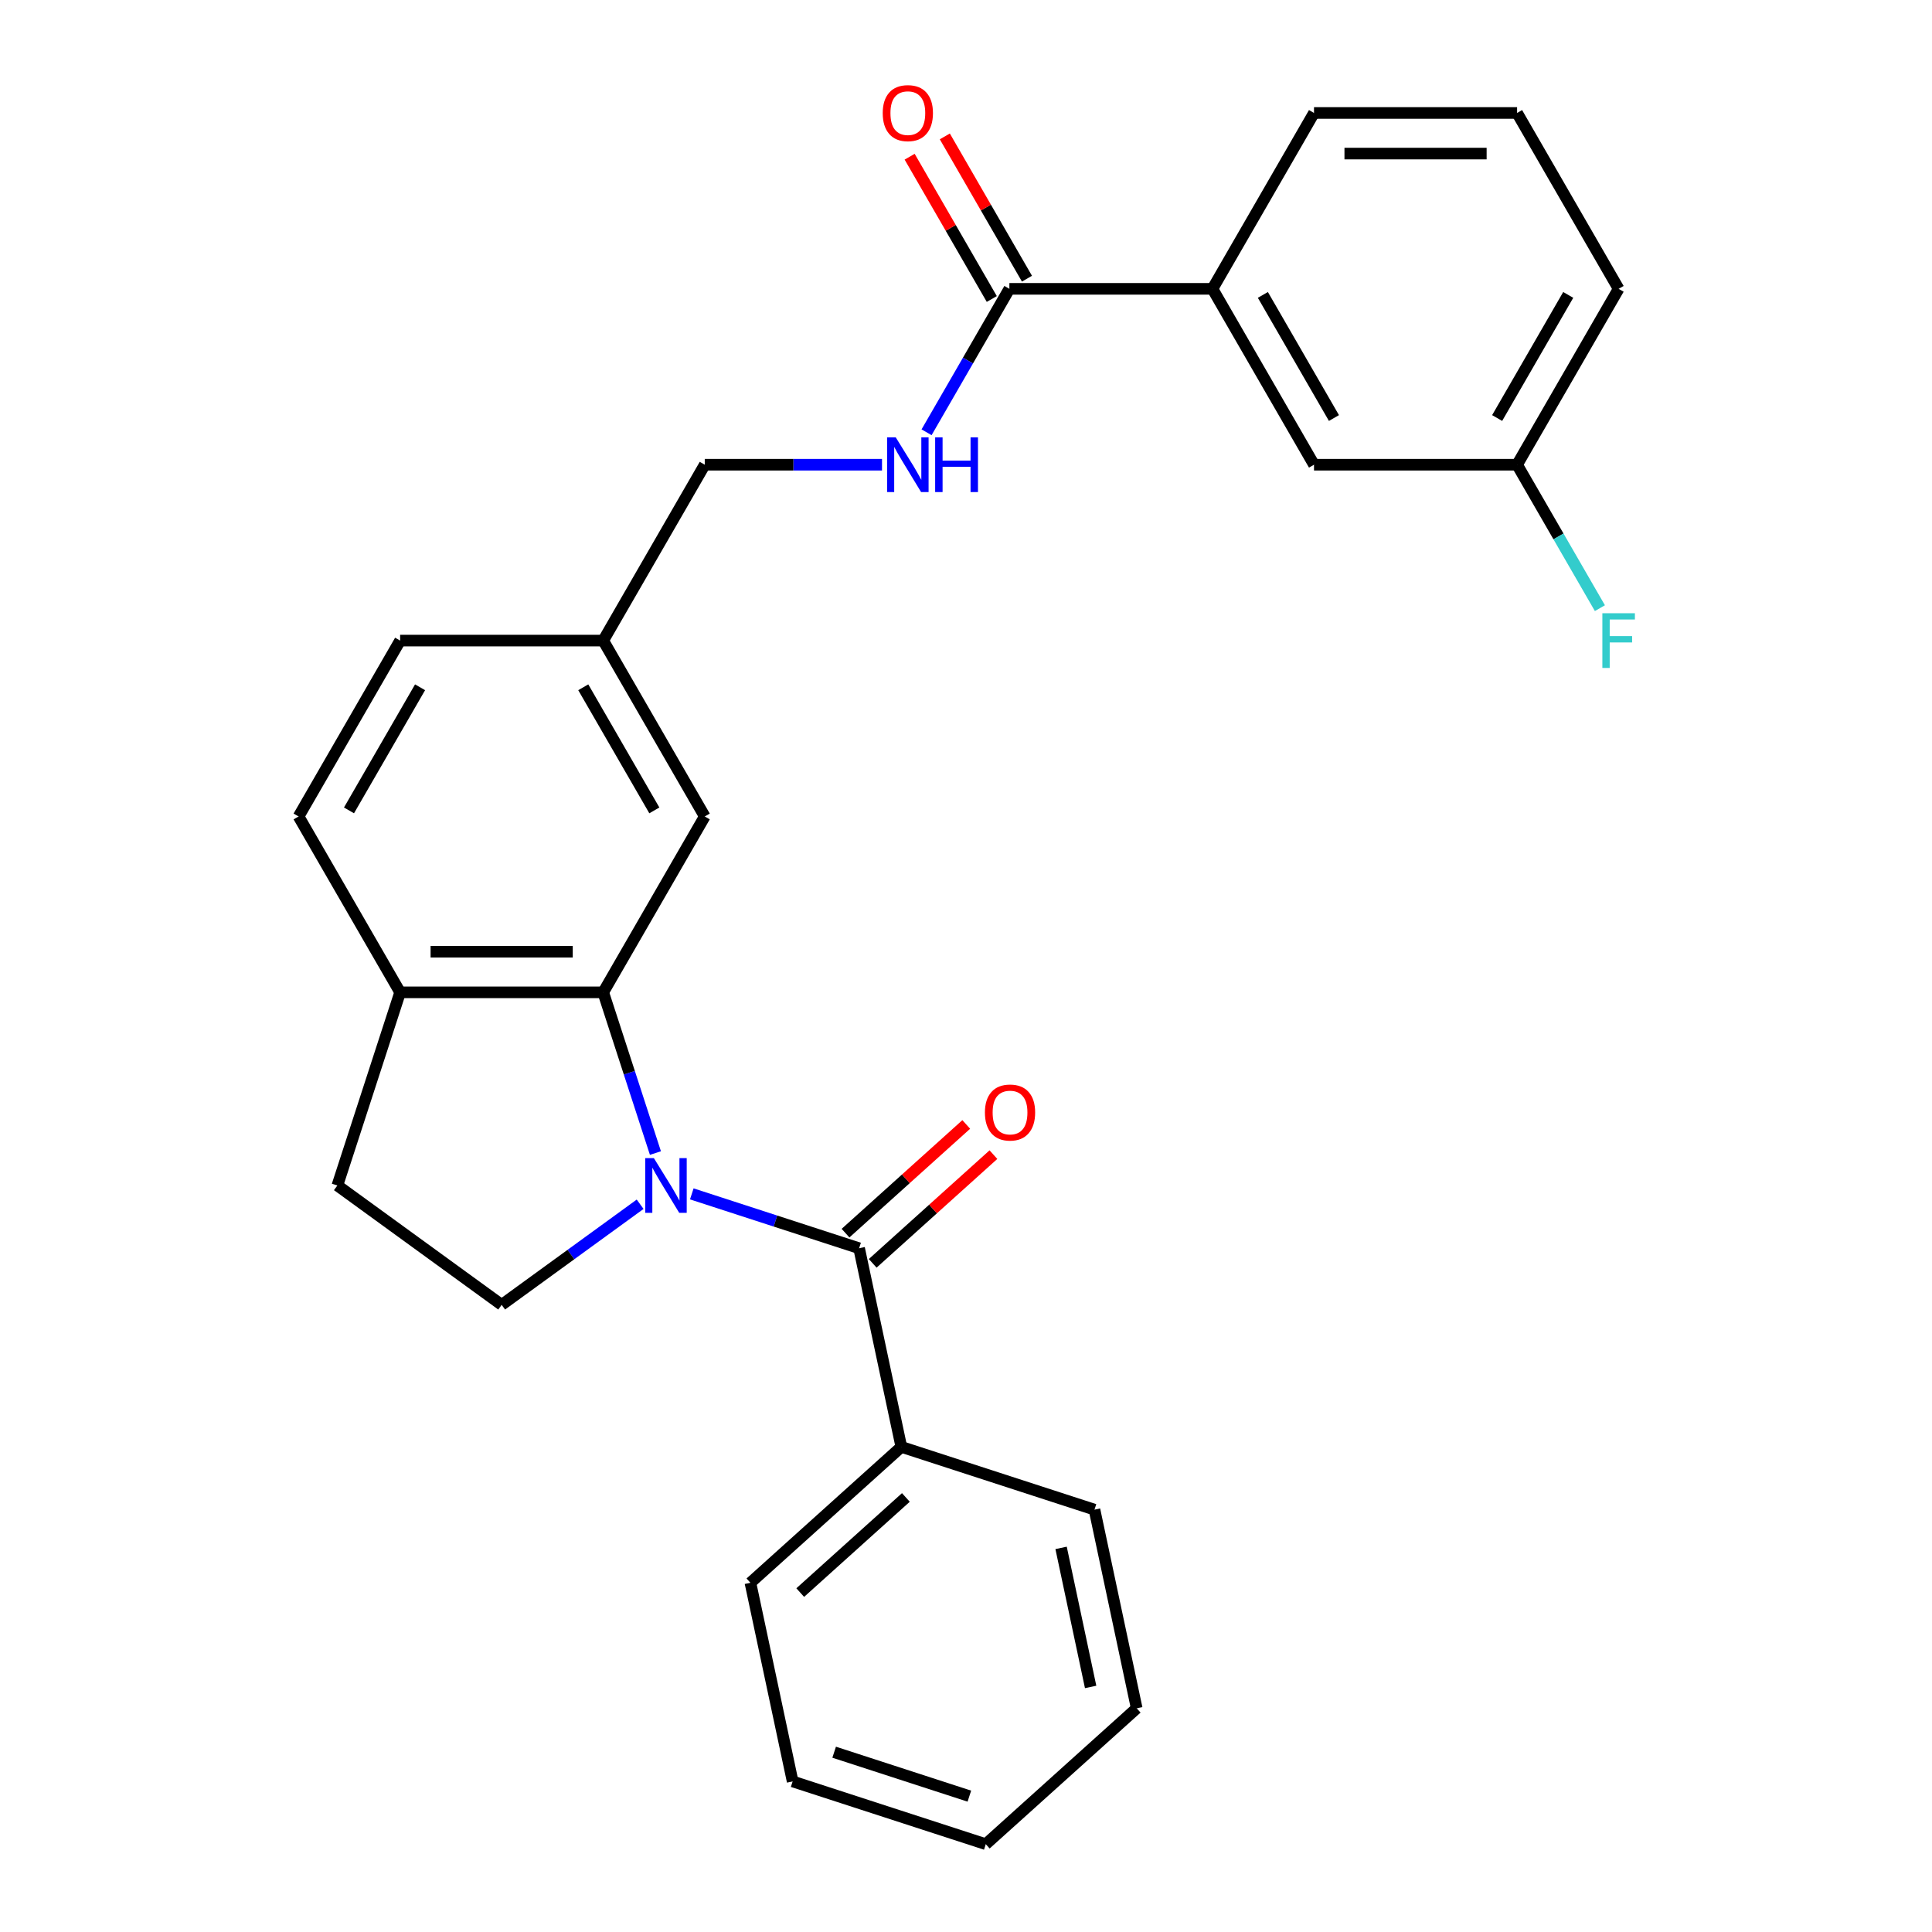 <?xml version='1.0' encoding='iso-8859-1'?>
<svg version='1.1' baseProfile='full'
              xmlns='http://www.w3.org/2000/svg'
                      xmlns:rdkit='http://www.rdkit.org/xml'
                      xmlns:xlink='http://www.w3.org/1999/xlink'
                  xml:space='preserve'
width='1000px' height='1000px' viewBox='0 0 1000 1000'>
<!-- END OF HEADER -->
<rect style='opacity:1.0;fill:#FFFFFF;stroke:none' width='1000' height='1000' x='0' y='0'> </rect>
<path class='bond-0' d='M 358.071,617.95 L 401.373,632.019' style='fill:none;fill-rule:evenodd;stroke:#0000FF;stroke-width:6px;stroke-linecap:butt;stroke-linejoin:miter;stroke-opacity:1' />
<path class='bond-0' d='M 401.373,632.019 L 444.674,646.089' style='fill:none;fill-rule:evenodd;stroke:#000000;stroke-width:6px;stroke-linecap:butt;stroke-linejoin:miter;stroke-opacity:1' />
<path class='bond-1' d='M 339.249,596.818 L 325.735,555.227' style='fill:none;fill-rule:evenodd;stroke:#0000FF;stroke-width:6px;stroke-linecap:butt;stroke-linejoin:miter;stroke-opacity:1' />
<path class='bond-1' d='M 325.735,555.227 L 312.221,513.635' style='fill:none;fill-rule:evenodd;stroke:#000000;stroke-width:6px;stroke-linecap:butt;stroke-linejoin:miter;stroke-opacity:1' />
<path class='bond-3' d='M 331.335,623.319 L 295.499,649.355' style='fill:none;fill-rule:evenodd;stroke:#0000FF;stroke-width:6px;stroke-linecap:butt;stroke-linejoin:miter;stroke-opacity:1' />
<path class='bond-3' d='M 295.499,649.355 L 259.663,675.392' style='fill:none;fill-rule:evenodd;stroke:#000000;stroke-width:6px;stroke-linecap:butt;stroke-linejoin:miter;stroke-opacity:1' />
<path class='bond-8' d='M 451.708,653.901 L 482.952,625.768' style='fill:none;fill-rule:evenodd;stroke:#000000;stroke-width:6px;stroke-linecap:butt;stroke-linejoin:miter;stroke-opacity:1' />
<path class='bond-8' d='M 482.952,625.768 L 514.196,597.636' style='fill:none;fill-rule:evenodd;stroke:#FF0000;stroke-width:6px;stroke-linecap:butt;stroke-linejoin:miter;stroke-opacity:1' />
<path class='bond-8' d='M 437.641,638.277 L 468.885,610.145' style='fill:none;fill-rule:evenodd;stroke:#000000;stroke-width:6px;stroke-linecap:butt;stroke-linejoin:miter;stroke-opacity:1' />
<path class='bond-8' d='M 468.885,610.145 L 500.129,582.012' style='fill:none;fill-rule:evenodd;stroke:#FF0000;stroke-width:6px;stroke-linecap:butt;stroke-linejoin:miter;stroke-opacity:1' />
<path class='bond-9' d='M 444.674,646.089 L 466.529,748.908' style='fill:none;fill-rule:evenodd;stroke:#000000;stroke-width:6px;stroke-linecap:butt;stroke-linejoin:miter;stroke-opacity:1' />
<path class='bond-6' d='M 312.221,513.635 L 207.105,513.635' style='fill:none;fill-rule:evenodd;stroke:#000000;stroke-width:6px;stroke-linecap:butt;stroke-linejoin:miter;stroke-opacity:1' />
<path class='bond-6' d='M 296.453,492.612 L 222.872,492.612' style='fill:none;fill-rule:evenodd;stroke:#000000;stroke-width:6px;stroke-linecap:butt;stroke-linejoin:miter;stroke-opacity:1' />
<path class='bond-7' d='M 312.221,513.635 L 364.779,422.602' style='fill:none;fill-rule:evenodd;stroke:#000000;stroke-width:6px;stroke-linecap:butt;stroke-linejoin:miter;stroke-opacity:1' />
<path class='bond-2' d='M 522.452,149.503 L 501.02,186.626' style='fill:none;fill-rule:evenodd;stroke:#000000;stroke-width:6px;stroke-linecap:butt;stroke-linejoin:miter;stroke-opacity:1' />
<path class='bond-2' d='M 501.02,186.626 L 479.587,223.748' style='fill:none;fill-rule:evenodd;stroke:#0000FF;stroke-width:6px;stroke-linecap:butt;stroke-linejoin:miter;stroke-opacity:1' />
<path class='bond-5' d='M 522.452,149.503 L 627.568,149.503' style='fill:none;fill-rule:evenodd;stroke:#000000;stroke-width:6px;stroke-linecap:butt;stroke-linejoin:miter;stroke-opacity:1' />
<path class='bond-11' d='M 531.556,144.247 L 510.296,107.425' style='fill:none;fill-rule:evenodd;stroke:#000000;stroke-width:6px;stroke-linecap:butt;stroke-linejoin:miter;stroke-opacity:1' />
<path class='bond-11' d='M 510.296,107.425 L 489.037,70.602' style='fill:none;fill-rule:evenodd;stroke:#FF0000;stroke-width:6px;stroke-linecap:butt;stroke-linejoin:miter;stroke-opacity:1' />
<path class='bond-11' d='M 513.349,154.759 L 492.09,117.936' style='fill:none;fill-rule:evenodd;stroke:#000000;stroke-width:6px;stroke-linecap:butt;stroke-linejoin:miter;stroke-opacity:1' />
<path class='bond-11' d='M 492.09,117.936 L 470.83,81.114' style='fill:none;fill-rule:evenodd;stroke:#FF0000;stroke-width:6px;stroke-linecap:butt;stroke-linejoin:miter;stroke-opacity:1' />
<path class='bond-10' d='M 259.663,675.392 L 174.622,613.606' style='fill:none;fill-rule:evenodd;stroke:#000000;stroke-width:6px;stroke-linecap:butt;stroke-linejoin:miter;stroke-opacity:1' />
<path class='bond-4' d='M 456.527,240.536 L 410.653,240.536' style='fill:none;fill-rule:evenodd;stroke:#0000FF;stroke-width:6px;stroke-linecap:butt;stroke-linejoin:miter;stroke-opacity:1' />
<path class='bond-4' d='M 410.653,240.536 L 364.779,240.536' style='fill:none;fill-rule:evenodd;stroke:#000000;stroke-width:6px;stroke-linecap:butt;stroke-linejoin:miter;stroke-opacity:1' />
<path class='bond-12' d='M 627.568,149.503 L 680.126,240.536' style='fill:none;fill-rule:evenodd;stroke:#000000;stroke-width:6px;stroke-linecap:butt;stroke-linejoin:miter;stroke-opacity:1' />
<path class='bond-12' d='M 653.659,152.646 L 690.449,216.37' style='fill:none;fill-rule:evenodd;stroke:#000000;stroke-width:6px;stroke-linecap:butt;stroke-linejoin:miter;stroke-opacity:1' />
<path class='bond-19' d='M 627.568,149.503 L 680.126,58.47' style='fill:none;fill-rule:evenodd;stroke:#000000;stroke-width:6px;stroke-linecap:butt;stroke-linejoin:miter;stroke-opacity:1' />
<path class='bond-13' d='M 207.105,513.635 L 154.547,422.602' style='fill:none;fill-rule:evenodd;stroke:#000000;stroke-width:6px;stroke-linecap:butt;stroke-linejoin:miter;stroke-opacity:1' />
<path class='bond-27' d='M 207.105,513.635 L 174.622,613.606' style='fill:none;fill-rule:evenodd;stroke:#000000;stroke-width:6px;stroke-linecap:butt;stroke-linejoin:miter;stroke-opacity:1' />
<path class='bond-14' d='M 364.779,422.602 L 312.221,331.569' style='fill:none;fill-rule:evenodd;stroke:#000000;stroke-width:6px;stroke-linecap:butt;stroke-linejoin:miter;stroke-opacity:1' />
<path class='bond-14' d='M 338.688,419.459 L 301.898,355.736' style='fill:none;fill-rule:evenodd;stroke:#000000;stroke-width:6px;stroke-linecap:butt;stroke-linejoin:miter;stroke-opacity:1' />
<path class='bond-21' d='M 466.529,748.908 L 388.413,819.244' style='fill:none;fill-rule:evenodd;stroke:#000000;stroke-width:6px;stroke-linecap:butt;stroke-linejoin:miter;stroke-opacity:1' />
<path class='bond-21' d='M 468.879,775.081 L 414.198,824.317' style='fill:none;fill-rule:evenodd;stroke:#000000;stroke-width:6px;stroke-linecap:butt;stroke-linejoin:miter;stroke-opacity:1' />
<path class='bond-22' d='M 466.529,748.908 L 566.5,781.39' style='fill:none;fill-rule:evenodd;stroke:#000000;stroke-width:6px;stroke-linecap:butt;stroke-linejoin:miter;stroke-opacity:1' />
<path class='bond-16' d='M 680.126,240.536 L 785.242,240.536' style='fill:none;fill-rule:evenodd;stroke:#000000;stroke-width:6px;stroke-linecap:butt;stroke-linejoin:miter;stroke-opacity:1' />
<path class='bond-28' d='M 154.547,422.602 L 207.105,331.569' style='fill:none;fill-rule:evenodd;stroke:#000000;stroke-width:6px;stroke-linecap:butt;stroke-linejoin:miter;stroke-opacity:1' />
<path class='bond-28' d='M 180.637,419.459 L 217.428,355.736' style='fill:none;fill-rule:evenodd;stroke:#000000;stroke-width:6px;stroke-linecap:butt;stroke-linejoin:miter;stroke-opacity:1' />
<path class='bond-15' d='M 312.221,331.569 L 364.779,240.536' style='fill:none;fill-rule:evenodd;stroke:#000000;stroke-width:6px;stroke-linecap:butt;stroke-linejoin:miter;stroke-opacity:1' />
<path class='bond-17' d='M 312.221,331.569 L 207.105,331.569' style='fill:none;fill-rule:evenodd;stroke:#000000;stroke-width:6px;stroke-linecap:butt;stroke-linejoin:miter;stroke-opacity:1' />
<path class='bond-18' d='M 785.242,240.536 L 806.675,277.659' style='fill:none;fill-rule:evenodd;stroke:#000000;stroke-width:6px;stroke-linecap:butt;stroke-linejoin:miter;stroke-opacity:1' />
<path class='bond-18' d='M 806.675,277.659 L 828.108,314.781' style='fill:none;fill-rule:evenodd;stroke:#33CCCC;stroke-width:6px;stroke-linecap:butt;stroke-linejoin:miter;stroke-opacity:1' />
<path class='bond-30' d='M 785.242,240.536 L 837.8,149.503' style='fill:none;fill-rule:evenodd;stroke:#000000;stroke-width:6px;stroke-linecap:butt;stroke-linejoin:miter;stroke-opacity:1' />
<path class='bond-30' d='M 774.919,216.37 L 811.71,152.646' style='fill:none;fill-rule:evenodd;stroke:#000000;stroke-width:6px;stroke-linecap:butt;stroke-linejoin:miter;stroke-opacity:1' />
<path class='bond-20' d='M 680.126,58.47 L 785.242,58.47' style='fill:none;fill-rule:evenodd;stroke:#000000;stroke-width:6px;stroke-linecap:butt;stroke-linejoin:miter;stroke-opacity:1' />
<path class='bond-20' d='M 695.894,79.493 L 769.475,79.493' style='fill:none;fill-rule:evenodd;stroke:#000000;stroke-width:6px;stroke-linecap:butt;stroke-linejoin:miter;stroke-opacity:1' />
<path class='bond-23' d='M 785.242,58.47 L 837.8,149.503' style='fill:none;fill-rule:evenodd;stroke:#000000;stroke-width:6px;stroke-linecap:butt;stroke-linejoin:miter;stroke-opacity:1' />
<path class='bond-24' d='M 388.413,819.244 L 410.268,922.063' style='fill:none;fill-rule:evenodd;stroke:#000000;stroke-width:6px;stroke-linecap:butt;stroke-linejoin:miter;stroke-opacity:1' />
<path class='bond-25' d='M 566.5,781.39 L 588.355,884.209' style='fill:none;fill-rule:evenodd;stroke:#000000;stroke-width:6px;stroke-linecap:butt;stroke-linejoin:miter;stroke-opacity:1' />
<path class='bond-25' d='M 549.215,801.184 L 564.513,873.157' style='fill:none;fill-rule:evenodd;stroke:#000000;stroke-width:6px;stroke-linecap:butt;stroke-linejoin:miter;stroke-opacity:1' />
<path class='bond-29' d='M 410.268,922.063 L 510.239,954.545' style='fill:none;fill-rule:evenodd;stroke:#000000;stroke-width:6px;stroke-linecap:butt;stroke-linejoin:miter;stroke-opacity:1' />
<path class='bond-29' d='M 431.76,906.941 L 501.74,929.679' style='fill:none;fill-rule:evenodd;stroke:#000000;stroke-width:6px;stroke-linecap:butt;stroke-linejoin:miter;stroke-opacity:1' />
<path class='bond-26' d='M 588.355,884.209 L 510.239,954.545' style='fill:none;fill-rule:evenodd;stroke:#000000;stroke-width:6px;stroke-linecap:butt;stroke-linejoin:miter;stroke-opacity:1' />
<path  class='atom-0' d='M 338.443 599.446
L 347.723 614.446
Q 348.643 615.926, 350.123 618.606
Q 351.603 621.286, 351.683 621.446
L 351.683 599.446
L 355.443 599.446
L 355.443 627.766
L 351.563 627.766
L 341.603 611.366
Q 340.443 609.446, 339.203 607.246
Q 338.003 605.046, 337.643 604.366
L 337.643 627.766
L 333.963 627.766
L 333.963 599.446
L 338.443 599.446
' fill='#0000FF'/>
<path  class='atom-5' d='M 463.635 226.376
L 472.915 241.376
Q 473.835 242.856, 475.315 245.536
Q 476.795 248.216, 476.875 248.376
L 476.875 226.376
L 480.635 226.376
L 480.635 254.696
L 476.755 254.696
L 466.795 238.296
Q 465.635 236.376, 464.395 234.176
Q 463.195 231.976, 462.835 231.296
L 462.835 254.696
L 459.155 254.696
L 459.155 226.376
L 463.635 226.376
' fill='#0000FF'/>
<path  class='atom-5' d='M 484.035 226.376
L 487.875 226.376
L 487.875 238.416
L 502.355 238.416
L 502.355 226.376
L 506.195 226.376
L 506.195 254.696
L 502.355 254.696
L 502.355 241.616
L 487.875 241.616
L 487.875 254.696
L 484.035 254.696
L 484.035 226.376
' fill='#0000FF'/>
<path  class='atom-9' d='M 509.791 575.833
Q 509.791 569.033, 513.151 565.233
Q 516.511 561.433, 522.791 561.433
Q 529.071 561.433, 532.431 565.233
Q 535.791 569.033, 535.791 575.833
Q 535.791 582.713, 532.391 586.633
Q 528.991 590.513, 522.791 590.513
Q 516.551 590.513, 513.151 586.633
Q 509.791 582.753, 509.791 575.833
M 522.791 587.313
Q 527.111 587.313, 529.431 584.433
Q 531.791 581.513, 531.791 575.833
Q 531.791 570.273, 529.431 567.473
Q 527.111 564.633, 522.791 564.633
Q 518.471 564.633, 516.111 567.433
Q 513.791 570.233, 513.791 575.833
Q 513.791 581.553, 516.111 584.433
Q 518.471 587.313, 522.791 587.313
' fill='#FF0000'/>
<path  class='atom-12' d='M 456.895 58.55
Q 456.895 51.75, 460.255 47.95
Q 463.615 44.15, 469.895 44.15
Q 476.175 44.15, 479.535 47.95
Q 482.895 51.75, 482.895 58.55
Q 482.895 65.43, 479.495 69.35
Q 476.095 73.23, 469.895 73.23
Q 463.655 73.23, 460.255 69.35
Q 456.895 65.47, 456.895 58.55
M 469.895 70.03
Q 474.215 70.03, 476.535 67.15
Q 478.895 64.23, 478.895 58.55
Q 478.895 52.99, 476.535 50.19
Q 474.215 47.35, 469.895 47.35
Q 465.575 47.35, 463.215 50.15
Q 460.895 52.95, 460.895 58.55
Q 460.895 64.27, 463.215 67.15
Q 465.575 70.03, 469.895 70.03
' fill='#FF0000'/>
<path  class='atom-19' d='M 829.38 317.409
L 846.22 317.409
L 846.22 320.649
L 833.18 320.649
L 833.18 329.249
L 844.78 329.249
L 844.78 332.529
L 833.18 332.529
L 833.18 345.729
L 829.38 345.729
L 829.38 317.409
' fill='#33CCCC'/>
</svg>
